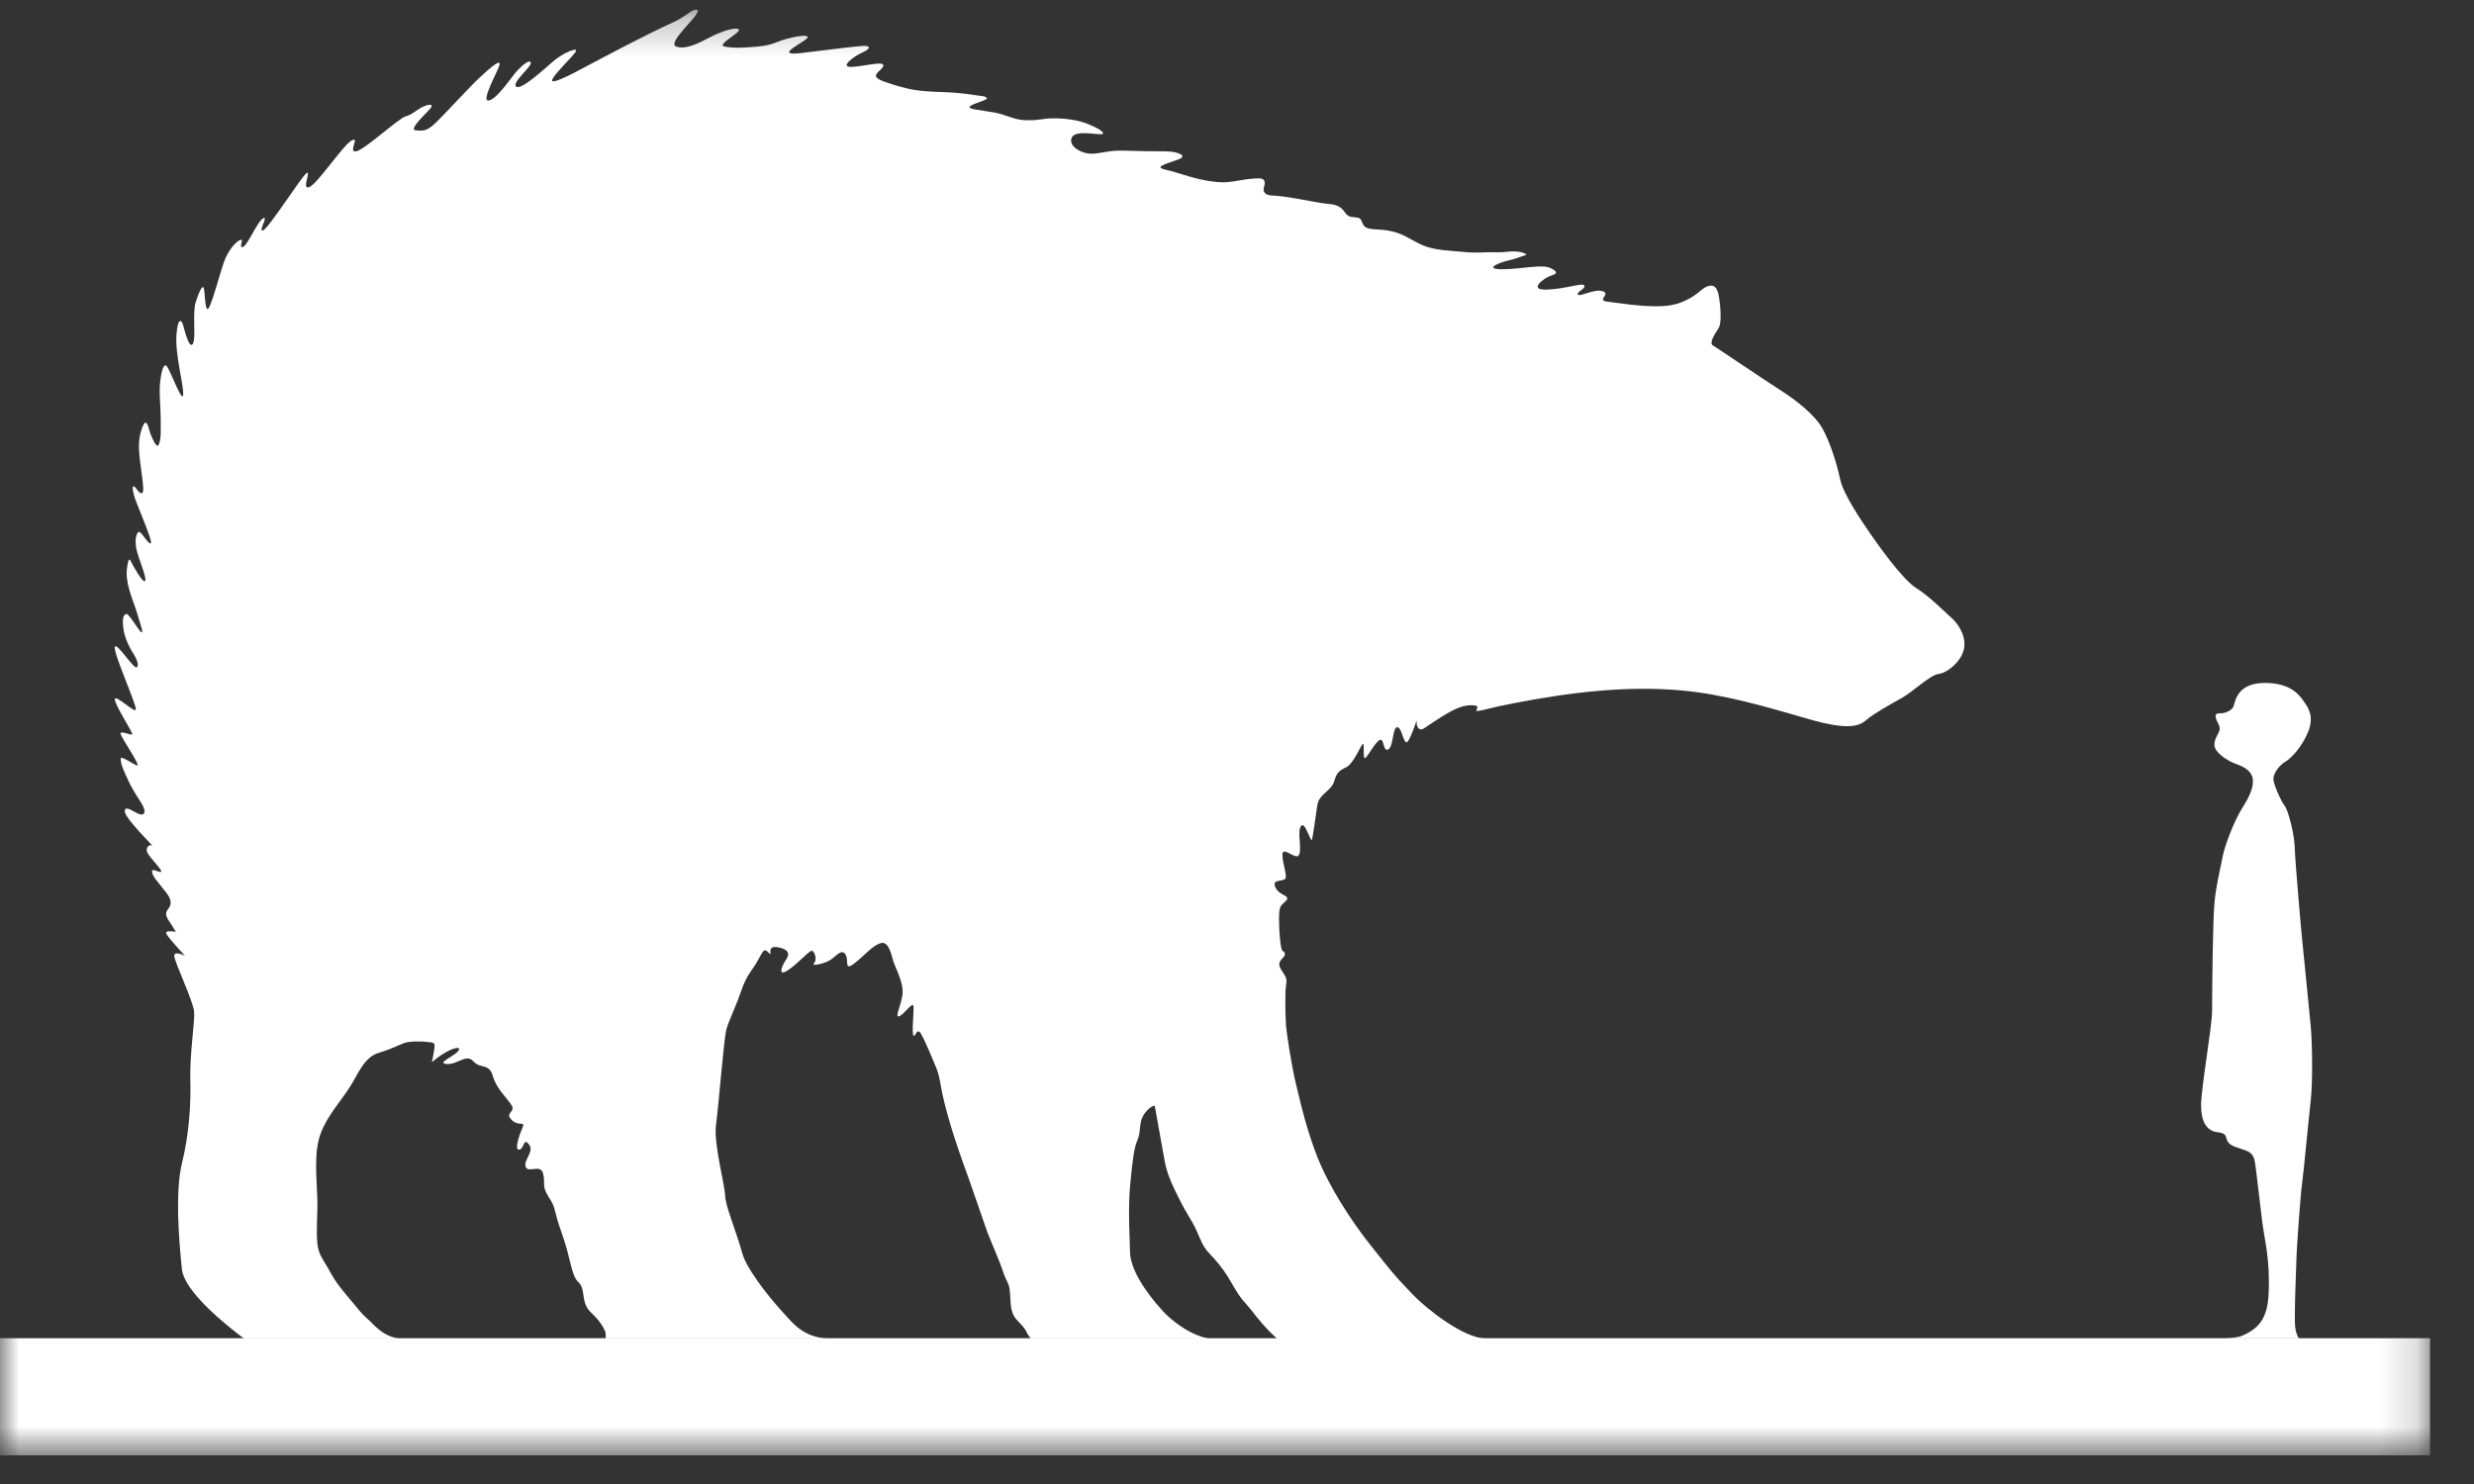 <svg width="65" height="39" viewBox="0 0 65 39" fill="none" xmlns="http://www.w3.org/2000/svg">
<rect x="0" y="0" width="65" height="39" fill="#333333" stroke="none"/>
<g clip-path="url(#clip0_570_7883)">
<mask id="mask0_570_7883" style="mask-type:luminance" maskUnits="userSpaceOnUse" x="0" y="0" width="64" height="39">
<path d="M63.839 0.25H0V38.25H63.839V0.25Z" fill="white"/>
</mask>
<g mask="url(#mask0_570_7883)">
<path d="M63.839 35.173H0V38.25H63.839V35.173Z" fill="white"/>
<path d="M58.258 29.754C58.533 29.785 58.456 29.881 58.533 30.006C58.61 30.132 58.823 30.163 59.022 30.242C59.221 30.321 59.236 30.462 59.267 30.698C59.297 30.934 59.374 31.594 59.435 32.097C59.496 32.601 59.649 33.088 59.603 34.016C59.571 34.66 59.338 34.908 58.93 35.095C58.833 35.14 58.725 35.151 58.509 35.172H60.413C60.388 35.172 60.366 35.116 60.358 35.097C60.287 34.931 60.294 34.755 60.293 34.579C60.293 34.349 60.3 34.119 60.307 33.889C60.314 33.681 60.322 33.475 60.329 33.267C60.33 33.232 60.331 33.197 60.332 33.161C60.342 32.732 60.444 31.369 60.485 31.086C60.525 30.802 60.658 29.377 60.712 28.905C60.766 28.433 60.749 27.364 60.712 26.986C60.675 26.609 60.525 25.068 60.495 24.795C60.465 24.523 60.302 22.667 60.291 22.289C60.281 21.912 60.118 21.294 60.026 21.178C59.935 21.063 59.751 20.654 59.731 20.497C59.71 20.34 59.884 20.109 60.047 20.015C60.21 19.921 60.495 19.606 60.648 19.218C60.8 18.83 60.648 18.6 60.535 18.442C60.423 18.284 60.199 17.938 59.476 17.948C58.752 17.959 58.721 18.473 58.681 18.567C58.64 18.661 58.487 18.745 58.344 18.745C58.2 18.745 58.201 18.787 58.221 18.881C58.242 18.975 58.318 19.044 58.318 19.154C58.318 19.264 58.165 19.405 58.181 19.594C58.196 19.783 58.532 20.003 58.761 20.082C58.991 20.161 59.174 20.286 59.19 20.491C59.205 20.695 59.113 20.915 58.914 21.23C58.716 21.544 58.456 22.189 58.395 22.519C58.333 22.85 58.226 23.242 58.181 23.73C58.135 24.218 58.119 26.152 58.119 26.561C58.119 26.969 57.829 28.606 57.829 29.046C57.829 29.487 57.982 29.722 58.258 29.754Z" fill="white"/>
<path d="M41.459 7.731C41.433 7.695 41.538 7.631 41.557 7.615C41.585 7.592 41.649 7.546 41.623 7.501C41.577 7.422 41.134 7.595 40.63 7.611C40.126 7.627 40.584 7.296 40.737 7.249C40.889 7.202 40.966 7.155 40.737 7.045C40.507 6.935 39.957 7.076 39.468 7.076C38.978 7.076 39.361 6.903 39.651 6.84C39.795 6.809 39.935 6.752 40.076 6.705C40.163 6.676 39.954 6.624 39.922 6.618C39.783 6.595 39.657 6.611 39.519 6.624C39.36 6.639 39.199 6.622 39.04 6.63C38.827 6.642 38.632 6.641 38.418 6.618C38.08 6.585 37.72 6.582 37.4 6.454C37.16 6.357 36.949 6.193 36.701 6.116C36.35 6.006 36.197 6.053 35.968 6.006C35.738 5.959 35.831 5.754 35.678 5.722C35.525 5.691 35.479 5.722 35.388 5.643C35.296 5.564 35.281 5.392 34.914 5.36C34.547 5.329 33.875 5.155 33.432 5.139C33.359 5.137 33.269 5.124 33.222 5.059C33.158 4.969 33.247 4.874 33.227 4.778C33.203 4.667 33.068 4.689 32.983 4.691C32.883 4.693 32.784 4.706 32.686 4.722C32.488 4.753 32.292 4.797 32.091 4.79C31.723 4.777 31.366 4.678 31.016 4.569C30.919 4.539 30.821 4.509 30.723 4.484C30.687 4.474 30.397 4.427 30.519 4.36C30.671 4.276 30.842 4.24 31.001 4.173C31.033 4.159 31.071 4.133 31.064 4.098C31.058 4.075 31.038 4.062 31.018 4.053C30.865 3.977 30.679 3.976 30.513 3.976C30.223 3.976 30.054 3.976 29.58 3.96C29.107 3.944 28.999 4.023 28.71 4.039C28.419 4.055 28.053 3.835 28.16 3.614C28.267 3.394 28.909 3.567 28.969 3.52C29.031 3.473 28.817 3.347 28.526 3.237C28.236 3.127 27.73 3.08 27.425 3.127C27.183 3.164 26.919 3.183 26.68 3.12C26.501 3.073 26.331 2.995 26.149 2.961C25.967 2.927 25.787 2.906 25.606 2.874C25.163 2.795 25.973 2.654 25.928 2.576C25.897 2.523 25.738 2.518 25.689 2.51C25.516 2.481 25.34 2.461 25.165 2.444C24.739 2.403 24.293 2.43 23.876 2.335C23.695 2.293 23.517 2.243 23.342 2.182C23.248 2.149 23.112 2.116 23.038 2.041C22.931 1.931 23.222 1.821 23.207 1.711C23.191 1.6 22.642 1.758 22.35 1.758C22.059 1.758 22.442 1.474 22.656 1.38C22.87 1.286 22.9 1.192 22.656 1.207C22.412 1.223 21.831 1.301 21.036 1.395C20.241 1.489 21.28 1.049 21.219 0.971C21.182 0.924 21.071 0.945 21.023 0.949C20.909 0.961 20.797 0.987 20.687 1.015C20.537 1.054 20.396 1.12 20.247 1.164C20.103 1.207 19.949 1.221 19.799 1.233C19.552 1.251 19.279 1.273 19.034 1.222C18.805 1.175 19.524 0.828 19.401 0.766C19.279 0.703 18.882 0.86 18.637 0.987C18.393 1.113 18.026 1.317 17.766 1.223C17.506 1.129 18.378 0.405 18.332 0.28C18.286 0.154 18.011 0.437 17.735 0.563C16.85 0.968 15.993 1.434 15.132 1.888L15.118 1.896C14.995 1.961 14.87 2.022 14.741 2.075C14.679 2.101 14.61 2.132 14.542 2.137C14.328 2.153 15.123 1.429 15.137 1.335C15.153 1.241 14.786 1.398 14.542 1.606C14.297 1.813 13.701 2.373 13.564 2.279C13.427 2.184 13.976 1.744 13.946 1.649C13.916 1.553 13.742 1.699 13.596 1.85C13.461 1.989 13.075 2.593 12.846 2.64C12.616 2.687 13.075 1.885 13.121 1.712C13.167 1.538 12.922 1.743 12.632 2.01C12.342 2.277 11.699 2.985 11.455 3.221C11.211 3.456 11.118 3.441 10.92 3.425C10.721 3.409 11.21 2.969 11.302 2.859C11.394 2.749 11.318 2.718 11.134 2.796C10.95 2.874 10.844 3.009 10.66 3.057C10.477 3.104 9.59 3.929 9.361 3.976C9.131 4.023 9.468 3.567 9.238 3.692C9.009 3.819 8.336 4.841 8.122 4.919C7.908 4.998 8.199 4.431 8.045 4.558C7.893 4.684 7.067 5.988 6.915 6.052C6.762 6.115 7.067 5.658 6.915 5.737C6.762 5.816 6.502 6.46 6.379 6.492C6.257 6.523 6.425 6.272 6.318 6.304C6.211 6.335 5.997 6.571 5.89 6.87C5.783 7.168 5.6 7.876 5.493 8.08C5.386 8.285 5.386 7.687 5.356 7.577C5.326 7.466 5.233 7.656 5.142 7.938C5.05 8.222 5.157 8.897 5.065 9.039C4.973 9.18 4.851 8.692 4.813 8.551C4.776 8.41 4.673 8.319 4.637 8.787C4.596 9.312 4.82 10.077 4.813 10.36C4.806 10.644 4.484 9.763 4.392 9.637C4.301 9.511 4.24 9.764 4.21 10.015C4.189 10.183 4.195 10.353 4.204 10.522C4.213 10.69 4.221 10.858 4.223 11.027C4.223 11.097 4.224 11.169 4.223 11.239C4.223 11.385 4.23 11.54 4.174 11.677C4.17 11.689 4.164 11.7 4.154 11.708C4.09 11.756 3.977 11.454 3.962 11.425C3.929 11.358 3.886 11.096 3.821 11.107C3.767 11.117 3.709 11.32 3.691 11.384C3.657 11.511 3.647 11.658 3.651 11.788C3.667 12.229 3.826 12.925 3.735 12.957C3.643 12.988 3.582 12.8 3.521 12.784C3.459 12.768 3.49 12.878 3.521 13.02C3.551 13.161 4.025 14.231 3.964 14.278C3.903 14.325 3.704 13.947 3.643 13.979C3.582 14.011 3.536 14.184 3.582 14.42C3.628 14.656 3.872 15.206 3.812 15.269C3.75 15.332 3.49 14.861 3.429 14.735C3.375 14.623 3.345 14.879 3.34 14.911C3.276 15.31 3.485 15.737 3.601 16.109C3.634 16.218 3.668 16.326 3.699 16.436C3.713 16.485 3.742 16.554 3.735 16.607C3.719 16.717 3.399 16.119 3.322 16.136C3.184 16.163 3.234 16.44 3.245 16.535C3.269 16.724 3.343 16.887 3.432 17.058C3.476 17.143 3.693 17.437 3.597 17.535C3.521 17.614 3.032 16.812 3.015 17.017C2.999 17.221 3.613 18.574 3.567 18.652C3.522 18.731 3.048 18.258 3.018 18.369C2.987 18.479 3.491 19.25 3.476 19.297C3.46 19.344 3.125 19.171 3.17 19.297C3.216 19.423 3.674 20.099 3.613 20.115C3.552 20.131 3.17 19.831 3.17 19.942C3.17 20.115 3.292 20.329 3.357 20.483C3.441 20.677 3.553 20.853 3.666 21.029C3.709 21.096 3.892 21.364 3.736 21.405C3.613 21.436 3.293 21.121 3.277 21.311C3.262 21.499 4.072 22.27 3.995 22.223C3.919 22.176 3.812 22.286 3.873 22.411C3.934 22.537 4.316 22.915 4.224 22.915C4.133 22.915 3.98 22.805 3.994 22.915C4.012 23.044 4.163 23.192 4.236 23.292C4.31 23.396 4.415 23.492 4.462 23.617C4.487 23.683 4.493 23.752 4.463 23.817C4.433 23.883 4.364 23.934 4.364 24.015C4.364 24.117 4.465 24.239 4.518 24.32C4.535 24.346 4.603 24.483 4.635 24.489C4.635 24.489 4.298 24.426 4.375 24.552C4.452 24.678 4.86 25.12 4.86 25.12C4.86 25.12 4.578 24.976 4.578 25.12C4.578 25.264 5.08 26.32 5.101 26.588C5.121 26.857 4.981 27.705 5 28.387C5.02 29.07 4.96 29.835 4.779 30.58C4.598 31.324 4.699 32.586 4.779 33.351C4.841 33.949 5.937 34.821 6.408 35.176H10.463C10.009 35.087 9.854 34.83 9.642 34.648C9.505 34.531 9.393 34.38 9.277 34.242C9.058 33.985 8.831 33.725 8.671 33.422C8.524 33.144 8.358 32.978 8.335 32.657C8.307 32.273 8.348 31.882 8.337 31.497C8.324 30.971 8.237 30.292 8.424 29.791C8.601 29.314 8.946 28.957 9.211 28.536C9.41 28.22 9.573 27.773 9.963 27.664C10.336 27.559 10.573 27.402 10.726 27.385C10.878 27.368 10.86 27.371 10.968 27.371C11.13 27.371 11.048 27.367 11.25 27.385C11.454 27.403 11.436 27.42 11.386 27.718C11.336 28.014 11.285 27.927 11.607 27.718C11.929 27.508 12.149 27.491 12.031 27.63C11.912 27.77 11.454 27.945 11.743 27.962C12.031 27.979 12.252 27.682 12.438 27.892C12.624 28.102 12.846 27.927 12.947 28.276C13.049 28.625 13.32 28.851 13.439 29.044C13.557 29.235 13.253 29.235 13.439 29.428C13.626 29.619 13.812 29.445 13.727 29.637C13.642 29.829 13.507 30.231 13.642 30.213C13.778 30.196 13.743 29.881 13.896 30.073C14.049 30.264 13.743 30.492 13.811 30.666C13.879 30.84 14.201 30.578 14.269 30.84C14.337 31.103 14.218 31.155 14.422 31.468C14.626 31.783 14.507 31.695 14.761 32.411C15.015 33.126 14.998 33.51 15.202 33.702C15.405 33.894 15.236 34.227 15.54 34.506C15.846 34.785 15.913 35.03 15.913 35.03V35.175H21.721C21.095 35.131 20.831 34.774 20.588 34.51C20.085 33.961 19.607 33.301 19.508 32.954C19.305 32.238 19.068 31.732 19.05 31.409C19.033 31.087 18.744 30.04 18.813 29.551C18.881 29.062 19.017 27.3 19.084 27.056C19.152 26.812 19.321 26.48 19.441 26.131C19.559 25.782 19.644 25.642 19.779 25.45C19.916 25.259 20 25.048 20.067 24.987C20.135 24.927 20.226 25.101 20.24 25.067C20.253 25.031 20.186 24.857 20.423 24.892C20.66 24.928 20.779 25.032 20.66 25.207C20.541 25.381 20.423 25.678 20.694 25.503C20.965 25.328 21.271 24.962 21.338 24.987C21.406 25.014 21.474 25.224 21.389 25.31C21.304 25.398 21.575 25.346 21.762 25.258C21.948 25.17 22.084 24.927 22.203 25.067C22.321 25.207 22.152 25.555 22.457 25.31C22.763 25.067 22.916 24.857 23.136 24.786C23.357 24.717 23.424 25.118 23.475 25.275C23.526 25.432 23.746 25.833 23.712 26.131C23.678 26.427 23.492 26.758 23.627 26.706C23.763 26.654 23.983 26.305 24 26.444C24.016 26.584 23.949 27.142 24 27.212C24.051 27.281 24.085 26.968 24.203 27.177C24.322 27.386 24.526 27.892 24.593 28.049C24.689 28.271 24.71 28.525 24.761 28.758C24.934 29.537 25.204 30.288 25.473 31.035C25.621 31.446 25.756 31.862 25.903 32.274C26.046 32.679 26.241 33.068 26.373 33.477C26.413 33.599 26.497 33.718 26.52 33.845C26.569 34.116 26.504 34.439 26.695 34.664C26.793 34.778 26.924 34.887 26.983 35.031C26.999 35.068 27.037 35.12 27.083 35.176H31.739C31.534 35.132 31.372 35.055 31.264 35C31.177 34.955 31.081 34.896 30.987 34.83C30.833 34.722 30.68 34.593 30.562 34.467C30.098 33.965 29.689 33.346 29.689 32.891C29.689 32.686 29.628 31.786 29.696 31.105C29.763 30.425 29.798 30.163 29.882 29.97C29.967 29.779 29.933 29.569 30 29.395C30.068 29.22 30.255 29.046 30.339 29.063C30.339 29.063 30.551 30.228 30.594 30.482C30.663 30.899 30.847 31.234 31.036 31.615C31.154 31.852 31.313 32.074 31.425 32.314C31.531 32.542 31.585 32.739 31.76 32.925C31.944 33.12 32.114 33.316 32.255 33.546C32.396 33.774 32.526 34.037 32.709 34.235C32.94 34.485 33.118 34.79 33.55 35.178H39.051C38.458 35.178 37.477 34.394 37.121 34.024C36.567 33.449 36.51 33.351 36.01 32.726C35.496 32.082 34.912 31.172 34.607 30.395C34.355 29.749 34.204 29.146 34.046 28.474C33.923 27.955 33.803 27.149 33.787 26.944C33.772 26.74 33.757 26.111 33.787 25.906C33.818 25.702 33.795 25.692 33.65 25.465C33.618 25.415 33.569 25.299 33.691 25.189C33.813 25.078 33.742 25.01 33.696 24.988C33.65 24.967 33.604 24.537 33.604 24.161C33.604 23.784 33.65 23.814 33.787 23.673C33.924 23.532 33.619 23.547 33.512 23.326C33.405 23.106 33.665 23.169 33.756 23.106C33.847 23.043 33.679 22.666 33.695 22.445C33.71 22.225 34.077 22.65 34.139 22.445C34.2 22.241 34.077 21.848 34.184 21.706C34.291 21.565 34.444 22.194 34.474 22.053C34.504 21.912 34.566 21.455 34.611 21.157C34.657 20.858 34.978 20.795 35.054 20.528C35.131 20.26 35.222 20.244 35.391 20.15C35.559 20.056 35.742 19.616 35.803 19.552C35.865 19.489 35.788 20.008 35.879 19.914C35.971 19.82 36.155 19.473 36.262 19.442C36.369 19.411 36.338 19.773 36.476 19.694C36.613 19.614 36.583 19.128 36.706 19.112C36.828 19.096 36.874 19.552 36.965 19.505C37.057 19.458 37.255 18.813 37.225 18.924C37.195 19.034 37.255 19.238 37.408 19.144C37.561 19.05 38.035 18.703 38.34 18.593C38.457 18.551 38.589 18.523 38.712 18.537C38.736 18.54 38.79 18.542 38.807 18.563C38.838 18.604 38.792 18.634 38.781 18.681C38.838 18.689 38.895 18.675 38.95 18.662C39.225 18.593 39.502 18.532 39.782 18.479C41.225 18.2 42.701 18.014 44.17 18.144C45.304 18.246 46.403 18.574 47.494 18.89C48.624 19.221 48.87 19.064 49.053 18.907C49.236 18.749 49.664 18.513 49.969 18.341C50.275 18.168 50.703 17.743 50.931 17.712C51.161 17.681 51.497 17.414 51.588 17.098C51.68 16.784 51.497 16.437 51.267 16.233C51.038 16.029 50.686 15.667 50.335 15.447C49.984 15.226 49.326 14.298 49.143 14.031C48.96 13.763 48.441 13.024 48.348 12.6C48.257 12.175 48.073 11.594 47.874 11.247C47.676 10.9 47.202 10.524 46.758 10.241C46.314 9.957 45.108 9.14 45.001 9.077C44.894 9.014 45.062 8.763 45.154 8.621C45.245 8.48 45.199 7.993 45.154 7.756C45.108 7.52 45.001 7.46 44.828 7.538C44.688 7.601 44.572 7.787 44.175 7.945C43.929 8.042 43.663 8.053 43.402 8.047C43.013 8.039 42.635 7.979 42.25 7.93C41.929 7.899 42.311 7.741 42.127 7.662C42.021 7.617 41.898 7.646 41.792 7.675C41.734 7.691 41.676 7.711 41.618 7.727C41.573 7.74 41.493 7.774 41.451 7.741C41.448 7.739 41.444 7.735 41.444 7.735L41.459 7.731Z" fill="white"/>
<path d="M63.839 35.173H0V38.25H63.839V35.173Z" fill="white"/>
</g>
</g>
<defs>
<clipPath id="clip0_570_7883">
<rect width="65" height="38" fill="white" transform="translate(0 0.25)"/>
</clipPath>
</defs>
</svg>
